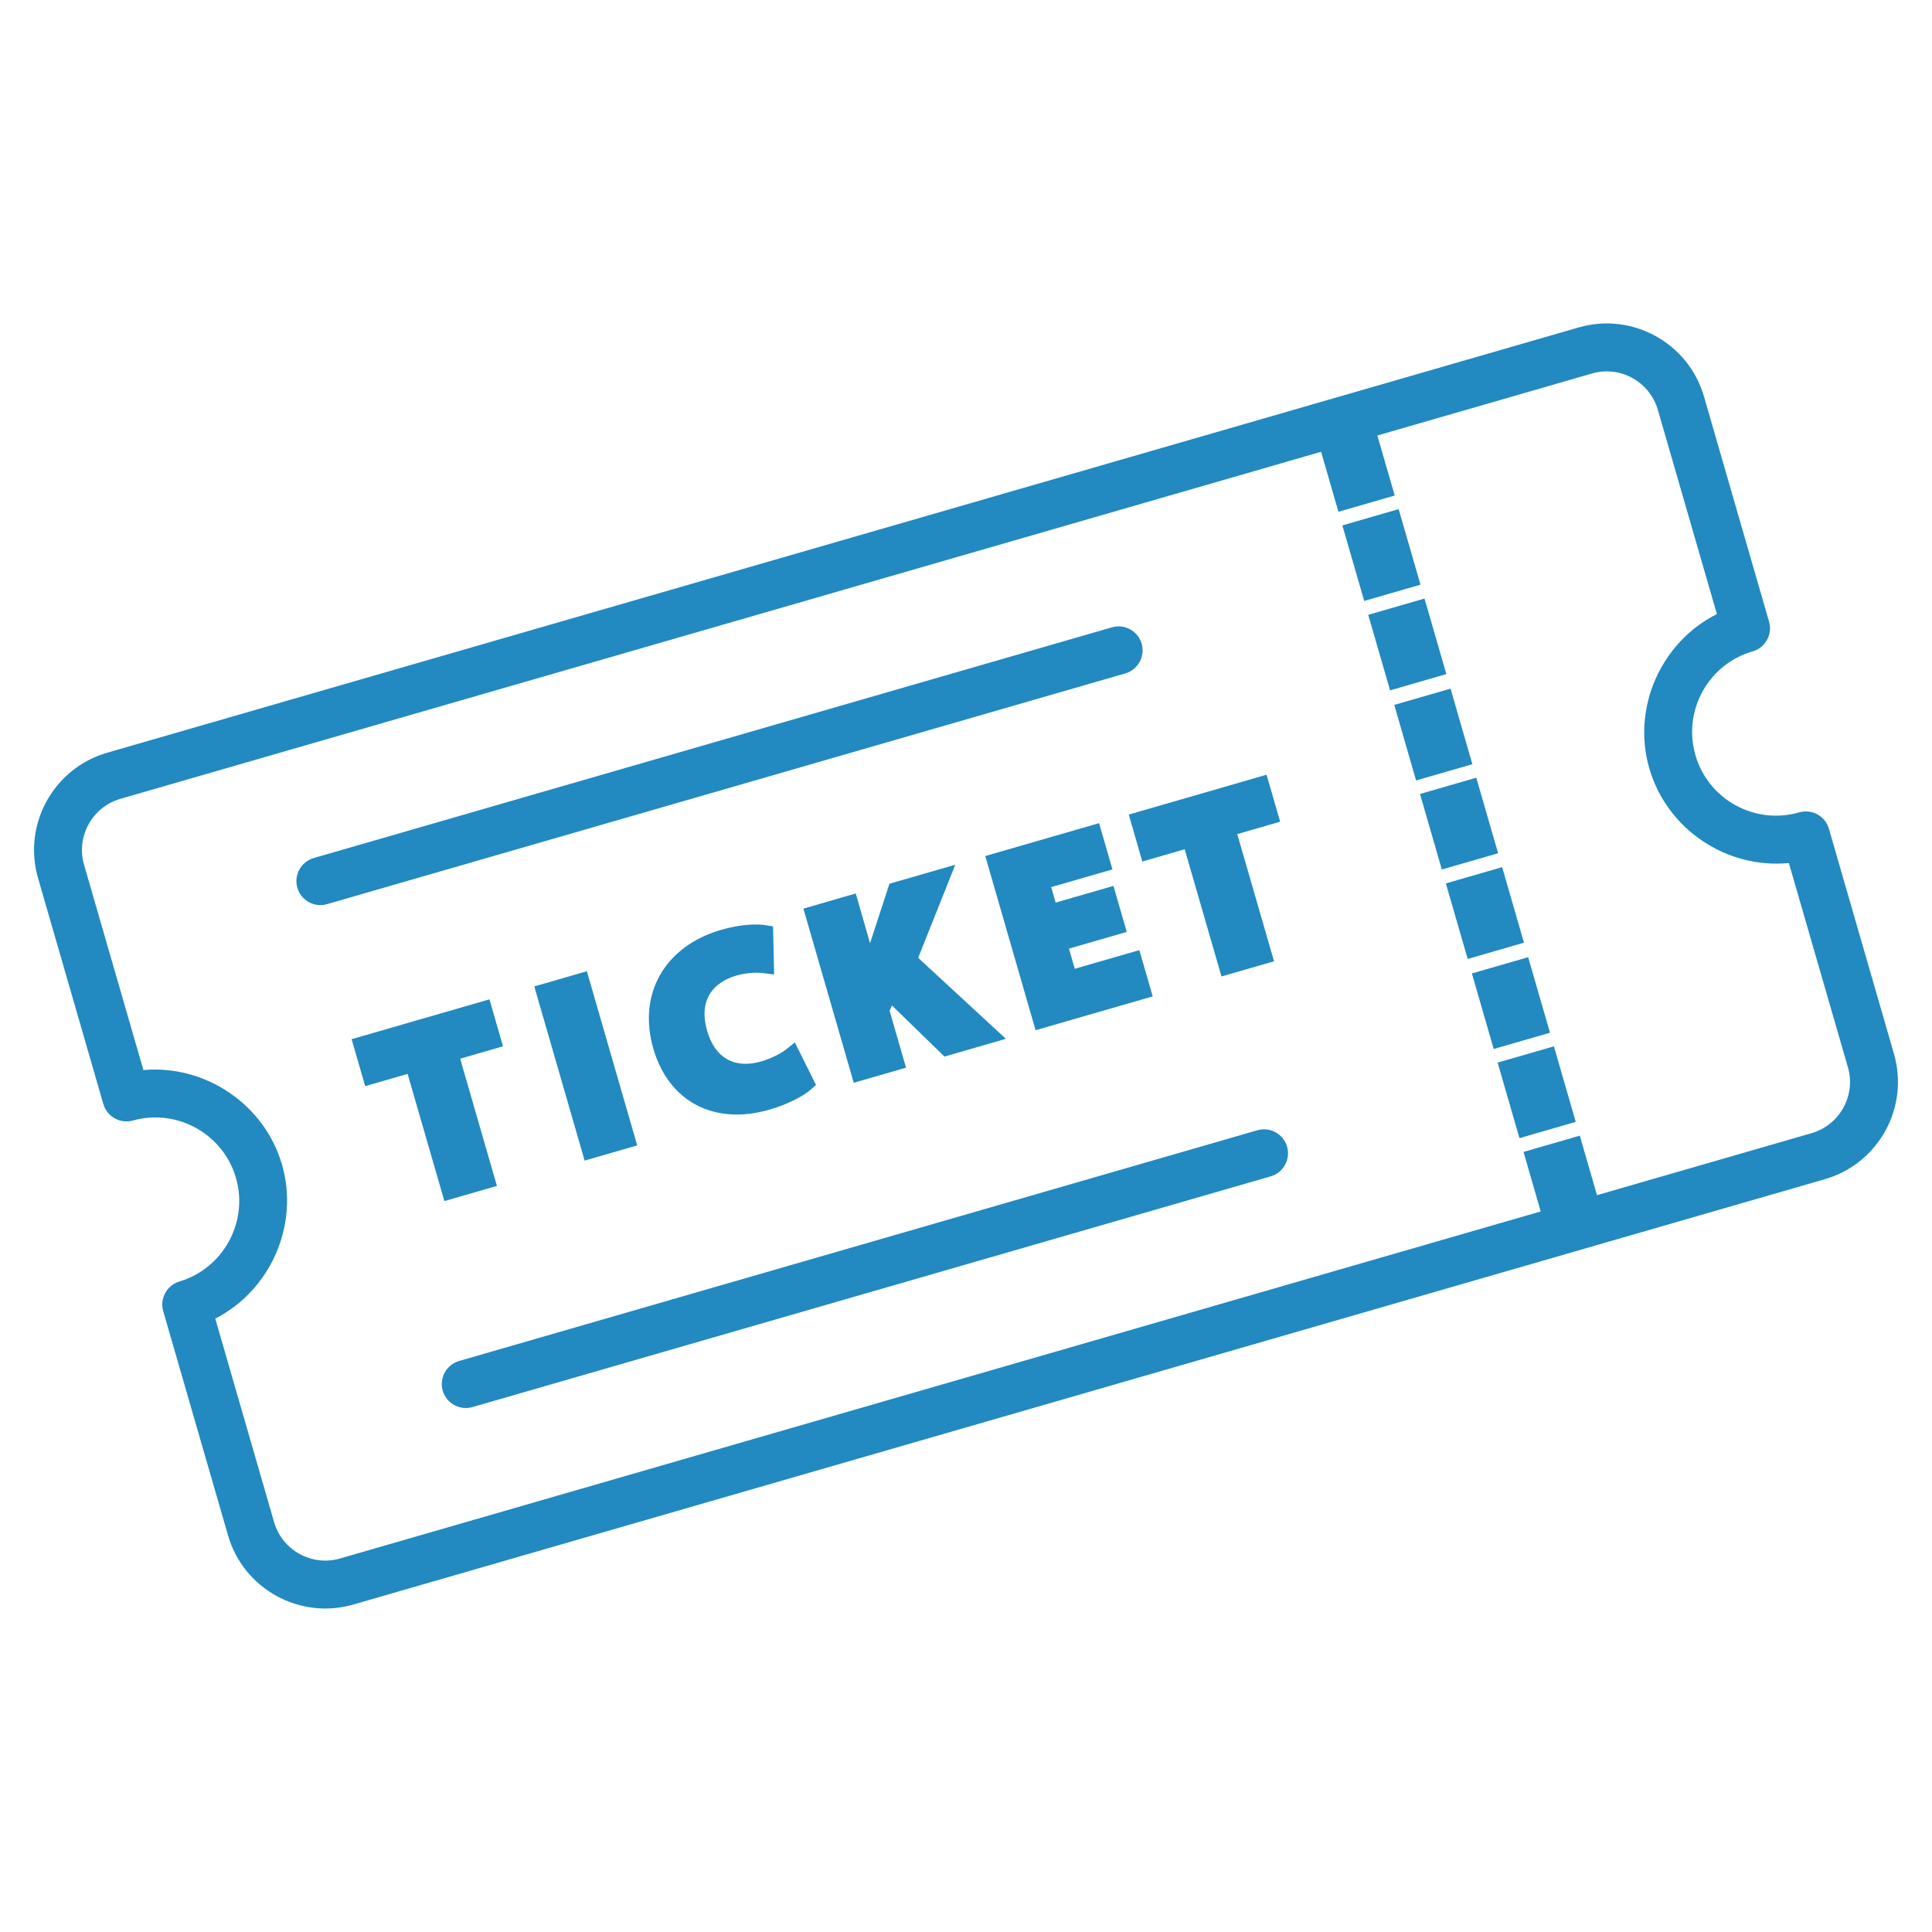 <svg xmlns="http://www.w3.org/2000/svg" id="a" viewBox="0 0 500 500"><defs><style>.b{fill:#2289c1;}</style></defs><path class="b" d="M453.59,168.58c3.29-.95,5.19-4.4,4.24-7.69l-16.84-58.27c-4.01-13.87-18.55-21.89-32.42-17.88L27.72,194.81c-13.87,4.01-21.89,18.55-17.88,32.42l16.91,58.51c.94,3.26,4.37,5.17,7.64,4.25,11.42-3.2,23.39,3.47,26.68,14.86,3.29,11.39-3.27,23.41-14.64,26.8-3.25,.97-5.13,4.41-4.19,7.67l16.78,58.05c4.01,13.87,18.55,21.89,32.42,17.88l380.84-110.08c13.87-4.01,21.89-18.55,17.88-32.42l-16.84-58.27c-.95-3.29-4.4-5.19-7.69-4.24-11.49,3.32-23.54-3.33-26.86-14.81s3.33-23.54,14.81-26.86Zm-26.74,30.3c4.56,15.78,20.04,26.04,36.11,24.47l15.28,52.86c2.11,7.29-2.11,14.94-9.4,17.05l-55.54,16.05-4.45-15.4-14.56,4.21,4.45,15.4L87.99,403.34c-7.29,2.11-14.94-2.11-17.05-9.4l-15.23-52.68c14.27-7.31,21.8-24.2,17.27-39.85-4.52-15.64-19.9-25.91-35.87-24.48l-15.36-53.14c-2.11-7.29,2.11-14.94,9.4-17.05L341.9,116.92l4.49,15.53,14.56-4.21-4.49-15.53,55.54-16.05c7.29-2.11,14.94,2.11,17.05,9.4l15.28,52.86c-14.43,7.25-22.05,24.18-17.49,39.96Z"></path><rect class="b" x="356.63" y="156.6" width="15.16" height="20.35" transform="translate(-31.99 107.69) rotate(-16.12)"></rect><rect class="b" x="349.94" y="133.46" width="15.16" height="20.35" transform="translate(-25.83 104.92) rotate(-16.12)"></rect><rect class="b" x="376.72" y="226.11" width="15.16" height="20.35" transform="translate(-50.5 116) rotate(-16.12)"></rect><rect class="b" x="370.03" y="202.97" width="15.16" height="20.35" transform="translate(-44.34 113.23) rotate(-16.12)"></rect><rect class="b" x="363.36" y="179.91" width="15.16" height="20.35" transform="translate(-38.19 110.48) rotate(-16.12)"></rect><rect class="b" x="390.12" y="272.48" width="15.16" height="20.35" transform="translate(-62.85 121.55) rotate(-16.12)"></rect><rect class="b" x="383.45" y="249.41" width="15.16" height="20.35" transform="translate(-56.7 118.79) rotate(-16.12)"></rect><path class="b" d="M84.64,233.99l206.58-59.71c3.29-.95,5.19-4.4,4.24-7.69-.95-3.29-4.4-5.19-7.69-4.24l-206.58,59.71c-3.29,.95-5.19,4.4-4.24,7.69s4.4,5.19,7.69,4.24Z"></path><path class="b" d="M325.4,292.51l-206.58,59.71c-3.29,.95-5.19,4.4-4.24,7.69s4.4,5.19,7.69,4.24l206.58-59.71c3.29-.95,5.19-4.4,4.24-7.69-.95-3.29-4.4-5.19-7.69-4.24Z"></path><polygon class="b" points="128.6 306.91 119.09 273.99 130.18 270.78 126.67 258.63 91 268.94 94.51 281.09 105.49 277.92 115.01 310.84 128.6 306.91"></polygon><rect class="b" x="144.51" y="252.39" width="14.16" height="46.92" transform="translate(-70.63 52.94) rotate(-16.12)"></rect><path class="b" d="M190.46,252.51c3.13-.9,5.65-.85,7.22-.65l2.66,.34-.28-12.44-1.88-.32c-2.25-.38-6.47-.26-11.54,1.2-14.6,4.22-21.66,16.57-17.56,30.74,3.97,13.73,15.76,19.93,30.03,15.8,5.35-1.55,9.14-3.79,10.76-5.24l1.31-1.17-5.48-11-2.23,1.8c-1.44,1.16-4.07,2.43-6.53,3.14-6.83,1.97-11.91-.9-13.92-7.88-2.93-10.14,4.23-13.39,7.44-14.32Z"></path><polygon class="b" points="207.92 235.15 220.95 280.22 234.48 276.31 230.23 261.61 230.82 260.21 244.43 273.44 260.32 268.84 237.62 247.89 247.23 223.79 230.19 228.71 225.17 244.1 221.46 231.23 207.92 235.15"></polygon><polygon class="b" points="287.9 225 284.44 213.03 254.99 221.54 268.01 266.62 298.32 257.86 294.86 245.89 278.15 250.72 276.65 245.5 291.6 241.18 288.16 229.27 273.2 233.59 272.04 229.58 287.9 225"></polygon><polygon class="b" points="295.63 222.96 306.6 219.79 316.12 252.71 329.72 248.78 320.2 215.86 331.3 212.65 327.79 200.5 292.12 210.81 295.63 222.96"></polygon></svg>